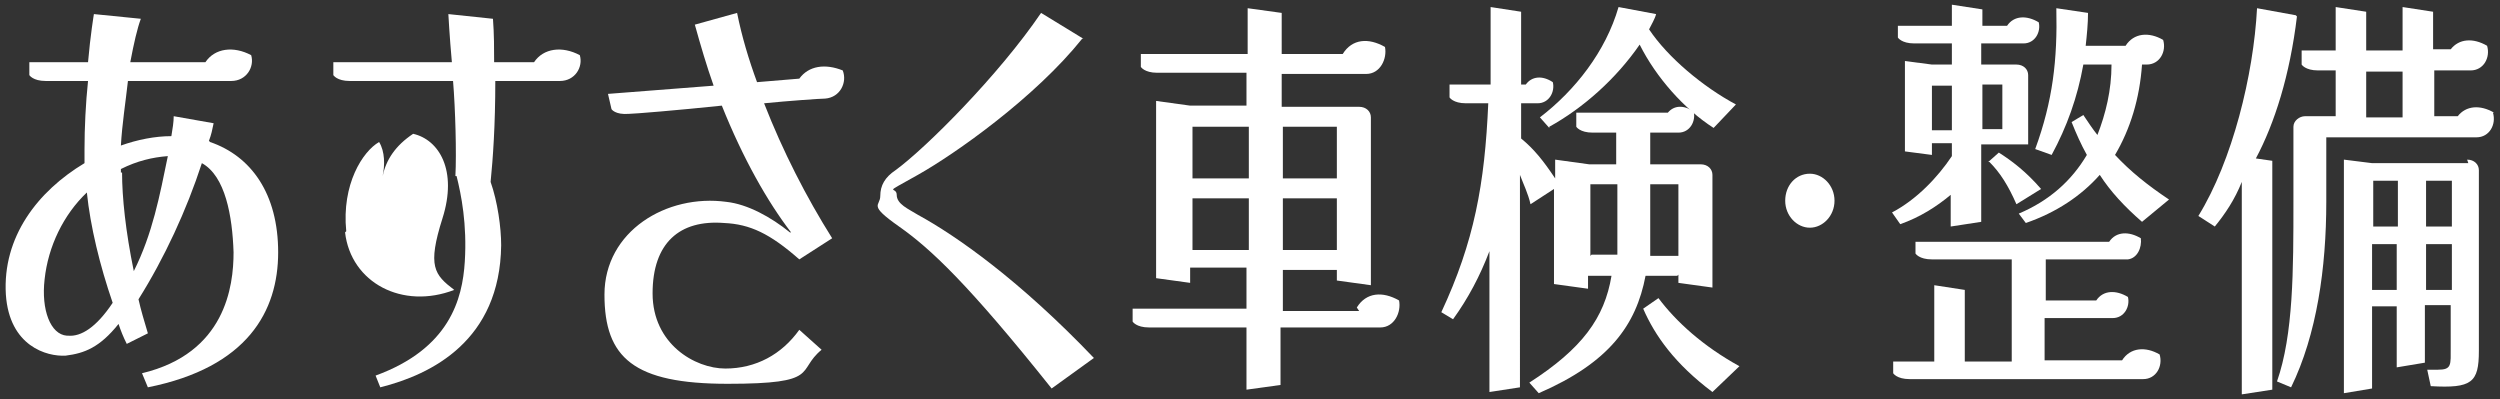 <?xml version="1.0" encoding="UTF-8"?>
<svg xmlns="http://www.w3.org/2000/svg" version="1.1" viewBox="0 0 213 34">
  <rect x="0" y="0" width="213" height="34" fill="#333333" stroke="none"/>
  <defs>
    <style>
      .cls-1 {
        fill: #fff;
      }
    </style>
  </defs>
  <!-- Generator: Adobe Illustrator 28.6.0, SVG Export Plug-In . SVG Version: 1.2.0 Build 709)  -->
  <g>
    <g id="_レイヤー_1" data-name="レイヤー_1">
      <g>
        <g>
          <path class="cls-1" d="M166.3,13.3c-1.2,1.8-3,3.7-5.1,4.8l.7,1c1.7-.6,3.1-1.5,4.3-2.5v2.7l2.6-.4v-6.6h4v-5.9c0-.5-.4-.9-1-.9h-3v-1.8h3.6c1,0,1.5-1,1.3-1.8-1-.6-2.1-.6-2.7.3h-2.1v-1.4l-2.6-.4v1.8h-4.6v1s.3.5,1.4.5h3.2v1.8h-1.7s-2.3-.3-2.3-.3v7.7l2.3.3v-1h1.7v.8ZM170.6,7.2v3.8h-1.7v-3.8h1.7ZM164.6,11.1v-3.8h1.7v3.8h-1.7Z"/>
          <path class="cls-1" d="M169.5,13.8c.9.9,1.6,2,2.3,3.6l2.1-1.3c-1.3-1.5-2.5-2.4-3.6-3.1l-.9.8Z"/>
          <path class="cls-1" d="M180.7,30.7h-6.5v-3.6s5.8,0,5.8,0c1,0,1.5-1,1.3-1.8-1-.6-2.1-.6-2.7.3h-4.3v-3.5h6.8c.1,0,.2,0,.2,0,.8-.1,1.2-1,1.1-1.8-1-.6-2.1-.6-2.7.3h-16.5v1s.3.5,1.4.5h6.8v8.7c0,0-4,0-4,0v-6.1l-2.6-.4v6.5h-3.5v1s.3.5,1.4.5h19.9c1.1,0,1.7-1.1,1.4-2.1-1.2-.7-2.5-.6-3.2.5Z"/>
          <path class="cls-1" d="M180.2,13.2c1.3-2.2,2.1-4.8,2.3-7.7h.4c1.1,0,1.7-1.1,1.4-2.1-1.2-.7-2.5-.6-3.2.5h-3.4c.1-.9.2-1.9.2-2.8l-2.7-.4c.1,4.4-.3,7.9-1.8,12l1.4.5c1.3-2.4,2.2-4.9,2.7-7.7h2.4c0,2.2-.5,4.2-1.2,6-.4-.5-.8-1.1-1.2-1.7l-1,.6c.4,1,.8,1.9,1.3,2.8-1.3,2.2-3.2,3.9-5.8,5l.6.8c2.6-.9,4.7-2.3,6.3-4.1.9,1.4,2.1,2.7,3.6,4l2.3-1.9c-1.8-1.2-3.3-2.4-4.6-3.8Z"/>
          <path class="cls-1" d="M154.2,14.8c-1.2,0-2.1,1-2.1,2.3s1,2.3,2.1,2.3,2.1-1,2.1-2.3-1-2.3-2.1-2.3Z"/>
          <path class="cls-1" d="M195.6,1.3l-3.3-.6c-.3,5.7-2.1,13-5,17.7l1.4.9c.9-1.1,1.7-2.3,2.3-3.8v18.1l2.6-.4V13.7l-1.4-.2c1.6-3,2.9-7.1,3.5-12.1Z"/>
          <path class="cls-1" d="M210.3,13.9h-8.2l-2.4-.3v19.9l2.4-.4v-7h2.1v5.2l2.4-.4v-4.9h2.2v3.6c0,1.5.1,1.9-1.1,1.9h-.9l.3,1.4c3.5.2,4.1-.3,4.1-3v-15.4c0-.5-.4-.9-1-.9ZM204.3,15.4v3.9h-2.1v-3.9h2.1ZM202.1,24.7v-3.9s2.1,0,2.1,0v3.9h-2.1ZM208.9,24.7h-2.2v-3.9h2.2v3.9ZM208.9,19.3h-2.2v-3.9h2.2v3.9Z"/>
          <path class="cls-1" d="M212.5,9.6c-1.2-.7-2.4-.6-3.1.3h-2v-3.9h3.1c1.1,0,1.7-1.1,1.4-2.1-1.2-.7-2.4-.6-3.1.3h-1.5V1l-2.6-.4v3.7h-3.1V1l-2.6-.4v3.7h-2.9v1.2s.3.5,1.4.5h1.5v3.9h-2.6c-.5,0-1,.4-1,.9v6.4c0,5.8,0,11.3-1.4,15.3l1.2.5c2.2-4.5,3-10.2,3-15.8v-5.5h12.8c1.1,0,1.7-1.1,1.4-2.1ZM201.6,6.1h3.1v3.9h-3.1v-3.9Z"/>
          <path class="cls-1" d="M132,10.8c2.9-1.6,5.7-4.1,7.7-7,1.4,2.8,3.8,5.5,6.3,7.1l1.9-2c-2.8-1.5-5.8-4-7.4-6.4.2-.4.5-.9.6-1.3l-3.2-.6c-1.1,3.8-3.7,7.1-6.7,9.4l.8.9Z"/>
          <path class="cls-1" d="M143,23.4v.7l2.9.4v-9.6c0-.5-.4-.9-1-.9h-4.3v-2.7h2.4c1,0,1.5-1,1.3-1.8-.9-.6-1.7-.5-2.2.1h-7.8v1.2s.3.5,1.4.5h2v2.7h-2.3l-2.9-.4v1.6c-1-1.5-1.8-2.5-2.9-3.4v-3h1.4c1,0,1.5-1,1.3-1.8-.9-.6-1.8-.5-2.3.2h-.4V1l-2.6-.4v6.6h-3.5v1.1s.3.5,1.4.5h1.9c-.3,6.9-1.2,11.8-4,17.8l1,.6c1.3-1.8,2.3-3.7,3.1-5.8v12l2.6-.4V14.9c.3.8.7,1.6.9,2.5l2-1.3v8.1l2.9.4v-1.1h2c-.6,3.6-2.5,6.2-7,9.1l.8.9c6-2.6,8.3-5.8,9.1-10h2.7ZM143,15.7v6.1h-2.4c0-.7,0-1.4,0-2.1v-4h2.4ZM135.5,21.8v-6.1h2.3v3.8c0,.8,0,1.5,0,2.2h-2.2Z"/>
          <path class="cls-1" d="M141.3,25.4l-1.3.9c1,2.3,2.7,4.7,5.9,7.1l2.3-2.2c-3.1-1.7-5.4-3.8-6.9-5.8Z"/>
          <path class="cls-1" d="M115.8,26.5h-6.5v-3.5h4.6v.9l2.9.4v-14.3c0-.5-.4-.9-1-.9h-6.6v-2.8h7.2c1.2,0,1.8-1.3,1.6-2.3-1.4-.8-2.8-.7-3.6.6h-5.2V1.1l-2.9-.4v3.9h-9.1v1.1s.3.5,1.4.5h7.6v2.8h-4.8l-2.9-.4v15.1l2.9.4v-1.3h4.8v3.5h-9.7v1.1s.3.5,1.4.5h8.3v5.3l2.9-.4v-4.9h8.5c1.2,0,1.8-1.3,1.6-2.3-1.4-.8-2.8-.7-3.6.6ZM109.3,21.3v-4.4h4.6v4.4h-4.6ZM113.9,10.8v4.4h-4.6v-4.4h4.6ZM106.4,10.8v4.4h-4.8v-4.4h4.8ZM101.6,21.3v-4.4h4.8v4.4h-4.8Z"/>
        </g>
        <g>
          <path class="cls-1" d="M92.2,3.3c-4,5-10.8,9.8-14,11.6s-1.8.9-1.8,1.7,1,1.2,1.8,1.7c3.3,1.8,8.7,5.6,15,12.2l-3.6,2.6c-7.1-8.9-10.3-11.9-13-13.8s-1.6-1.7-1.6-2.6.4-1.6,1.3-2.2c2.6-1.9,8.8-8.1,12.4-13.4l3.6,2.2Z"/>
          <path class="cls-1" d="M70.3,8.4c1.3-.1,1.9-1.4,1.5-2.4-1.5-.6-2.9-.4-3.7.7l-3.6.3c-.7-1.9-1.3-3.9-1.7-5.9l-3.6,1c.5,1.8,1,3.5,1.6,5.2l-9,.7.3,1.3s.3.5,1.5.4c.4,0,4.1-.3,7.9-.7,1.8,4.5,3.9,8.2,5.9,10.8h-.1c-1.6-1.3-3.6-2.4-5.4-2.6-5.1-.7-10.4,2.5-10.4,7.9s2.5,7.6,10.5,7.6,5.8-1.1,8-2.9l-1.9-1.7c-1.5,2.1-3.7,3.3-6.3,3.3s-6.2-2.1-6.2-6.4,2.3-6.3,6.1-6c2.2.1,3.9.9,6.4,3.1l2.8-1.8c-2.2-3.5-4.2-7.4-5.8-11.5,2-.2,4.8-.4,5.2-.4Z"/>
          <path class="cls-1" d="M17.8,12c.2-.5.3-1,.4-1.5l-3.4-.6c0,.5-.1,1.1-.2,1.7-1.4,0-2.9.3-4.3.8.1-1.8.4-3.7.6-5.5h8.8c1.3,0,2-1.2,1.7-2.2-1.5-.8-3.1-.6-3.9.6h-6.4c.3-1.6.6-2.9.9-3.7l-4-.4s-.3,1.8-.5,4.1H2.5v1.1s.3.5,1.4.5h3.6c-.2,1.9-.3,4-.3,5.8,0,.4,0,.8,0,1.2C3.2,16.3.2,20.2.5,25.1c.3,4.4,3.5,5.3,5.1,5.2,1.6-.2,2.9-.7,4.5-2.7.2.6.4,1.1.7,1.7l1.8-.9c-.3-1-.6-2-.8-2.9,2.2-3.5,4.1-7.6,5.4-11.6,2,1.1,2.6,4.5,2.7,7.6,0,2.9-.7,8.6-7.8,10.3l.5,1.2c8.5-1.7,11.1-6.5,11.1-11.5s-2.3-8.2-5.8-9.4ZM5.7,28.6c-1.4-.1-2.2-2.2-1.9-4.8.3-2.8,1.6-5.5,3.6-7.4.3,2.9,1.1,6.2,2.2,9.4-1.4,2.1-2.7,2.9-3.8,2.8ZM10.3,14.7c0,0,0-.2,0-.3,1.4-.7,2.7-1,4-1.1-.7,3.4-1.3,6.6-2.9,9.8-.7-3.4-1-6.3-1-8.4Z"/>
          <g>
            <path class="cls-1" d="M38.9,15c.4,1.6.9,4.1.7,7.3s-1.3,7.4-7.6,9.7l.4,1c4.4-1.1,10.2-4,10.3-12.1,0-1.5-.3-3.7-.9-5.4.2-2,.4-4.8.4-8.6,2.2,0,5.1,0,5.5,0,1.3,0,2-1.2,1.7-2.2-1.5-.8-3.1-.6-3.9.6h-3.4c0-1.1,0-2.4-.1-3.7l-3.8-.4s.1,1.9.3,4.1h-10.1v1.1s.3.5,1.4.5h8.8c.2,2.4.3,6.2.2,8.1Z"/>
            <path class="cls-1" d="M29.5,19.7c-.4-4,1.4-6.8,2.8-7.6.5.8.5,2,.3,2.9.3-1.4,1.1-2.6,2.6-3.6,2.2.5,3.8,3.1,2.5,7.2s-.7,4.8,1,6.1c-4.4,1.7-8.8-.6-9.3-4.9Z"/>
          </g>
        </g>
      </g>
    </g>
  </g>
</svg>